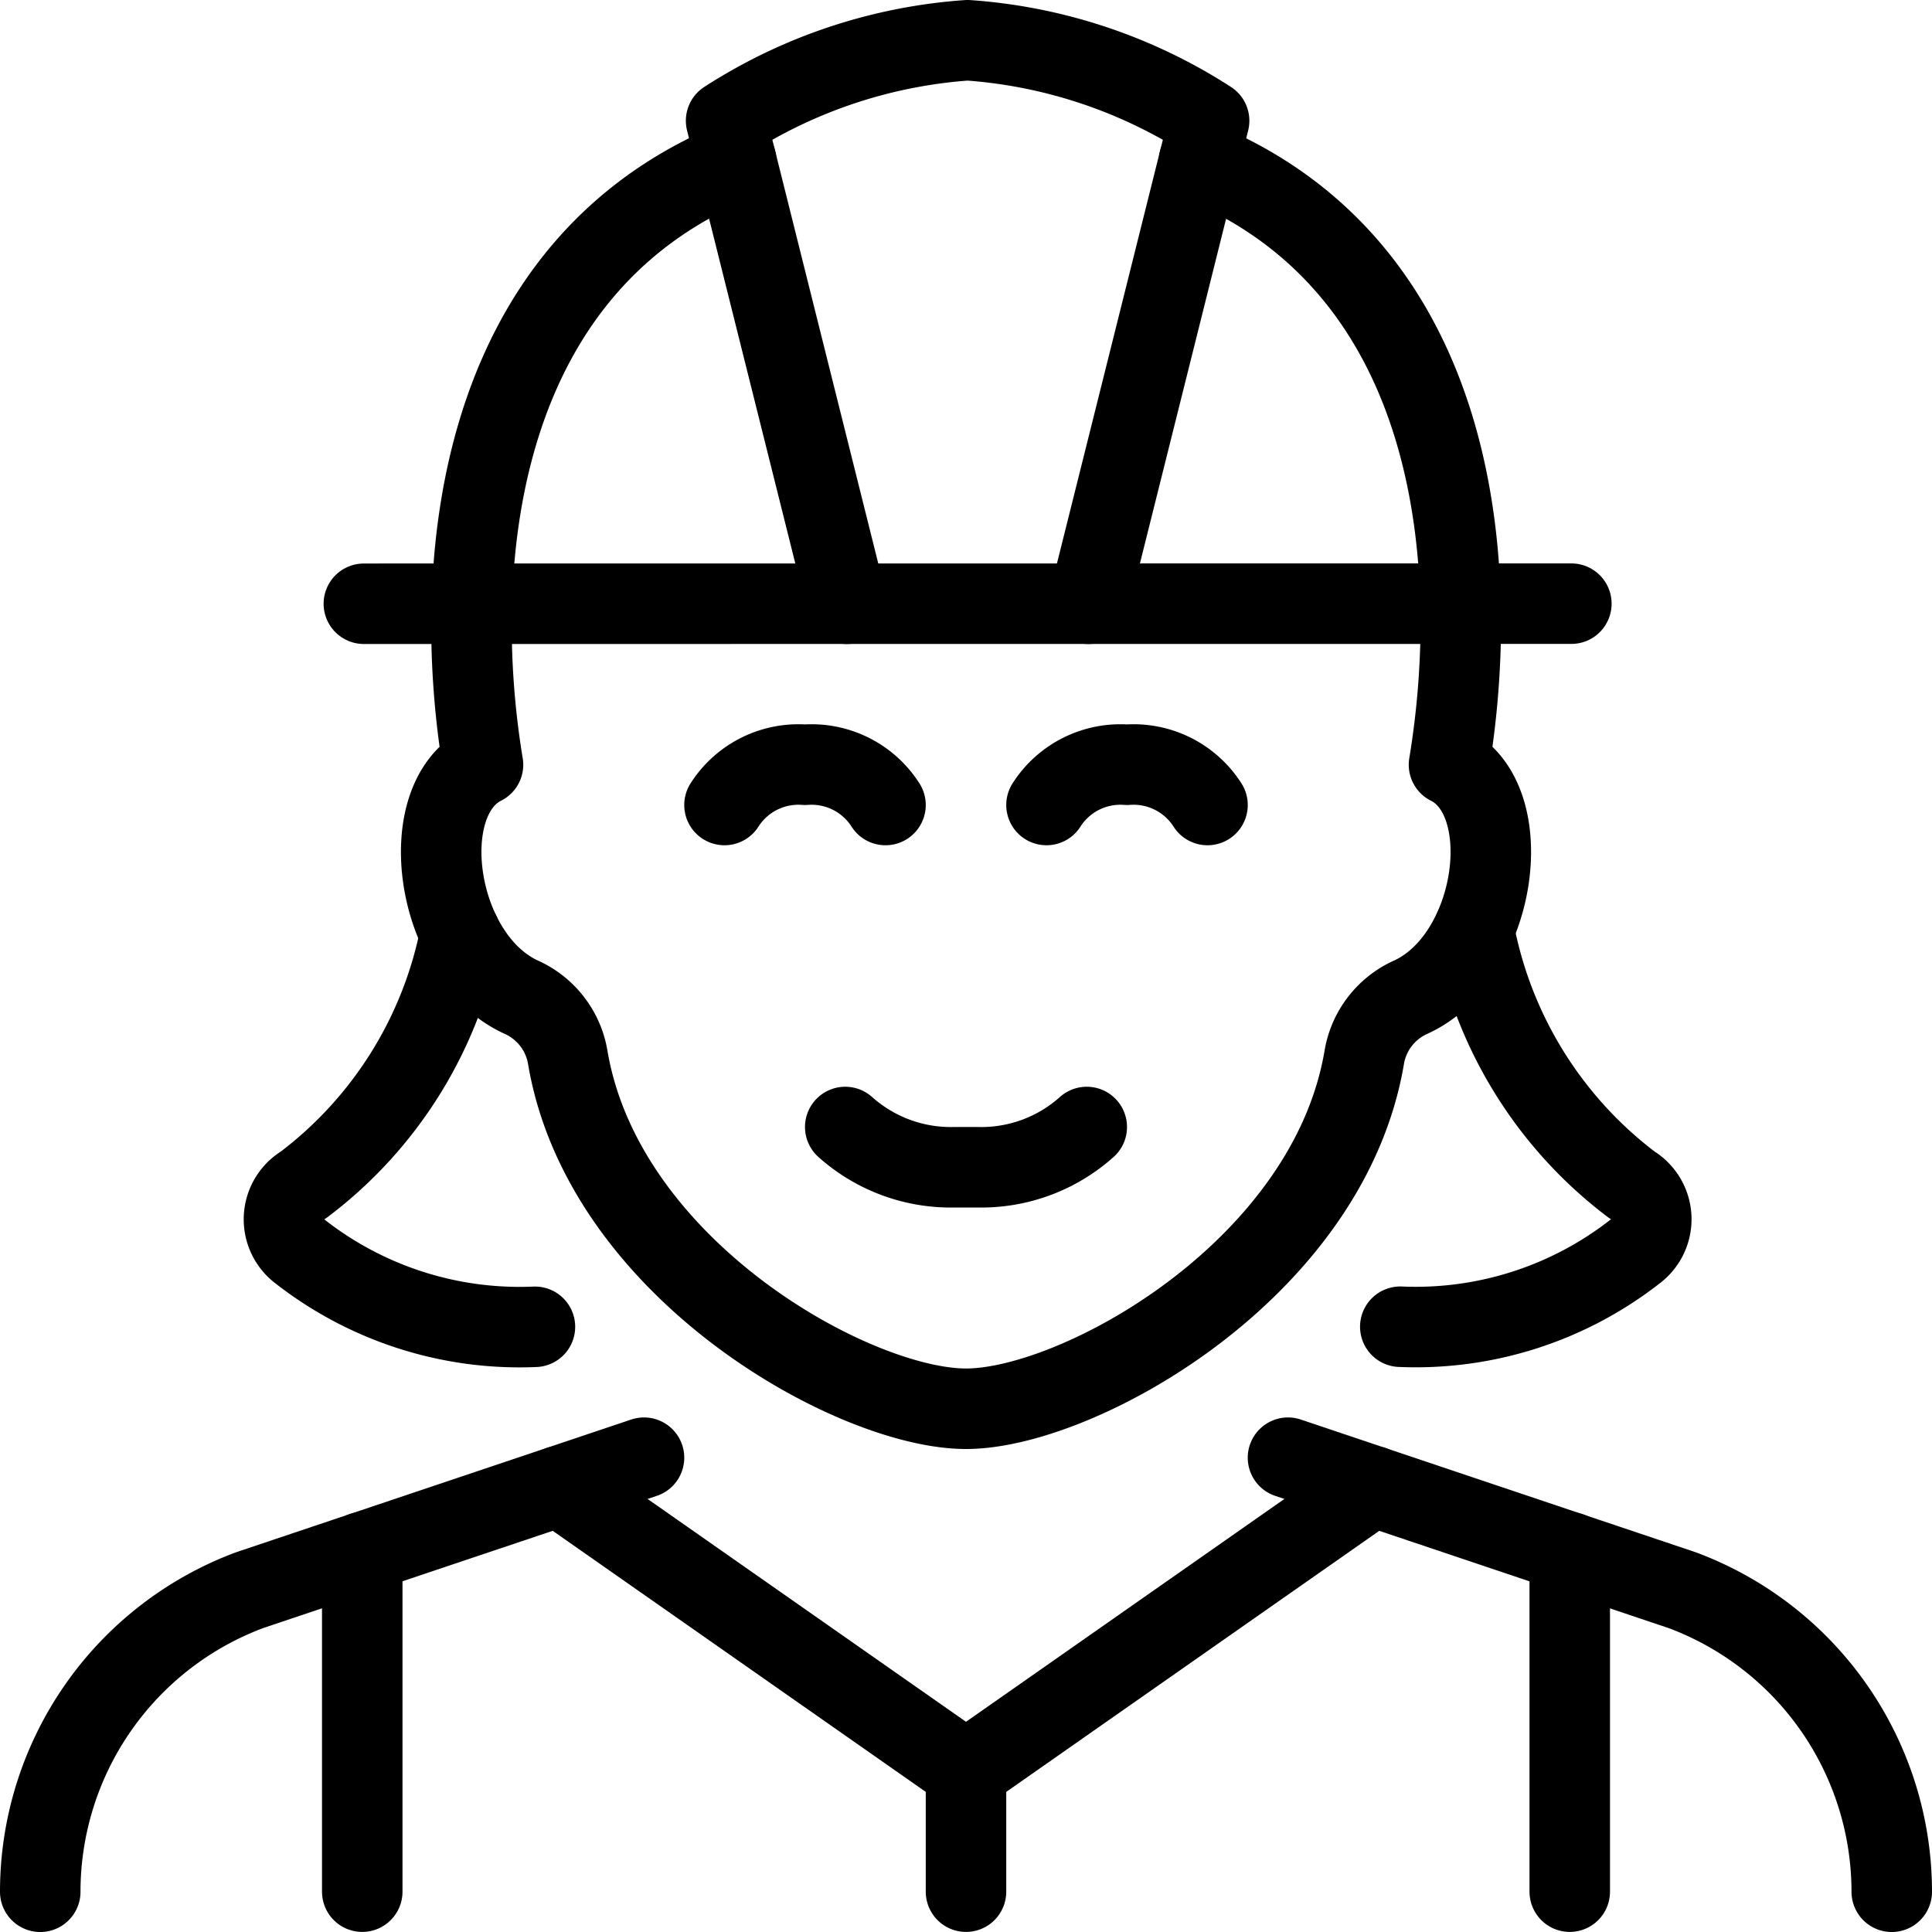 <svg viewBox="0 0 24 24" xmlns="http://www.w3.org/2000/svg"><path d="m4.52 7.5 15 -0.001" fill="none" stroke="#000000" stroke-linecap="round" stroke-linejoin="round" stroke-width="1"></path><path d="M23.5 23.5a4 4 0 0 0 -2.6 -3.745L16 18.108" fill="none" stroke="#000000" stroke-linecap="round" stroke-linejoin="round" stroke-width="1"></path><path d="m8 18.108 -4.9 1.646A4 4 0 0 0 0.5 23.5" fill="none" stroke="#000000" stroke-linecap="round" stroke-linejoin="round" stroke-width="1"></path><path d="M10.5 14a1.967 1.967 0 0 0 1.358 0.5h0.284A1.965 1.965 0 0 0 13.5 14" fill="none" stroke="#000000" stroke-linecap="round" stroke-linejoin="round" stroke-width="1"></path><path d="M11 10a1.089 1.089 0 0 0 -1 -0.5 1.089 1.089 0 0 0 -1 0.5" fill="none" stroke="#000000" stroke-linecap="round" stroke-linejoin="round" stroke-width="1"></path><path d="M15 10a1.089 1.089 0 0 0 -1 -0.5 1.089 1.089 0 0 0 -1 0.5" fill="none" stroke="#000000" stroke-linecap="round" stroke-linejoin="round" stroke-width="1"></path><path d="M9.146 2C5.86 3.346 5.6 7.085 6 9.5c-0.873 0.437 -0.6 2.4 0.479 2.889a1 1 0 0 1 0.574 0.747C7.5 15.778 10.609 17.5 12 17.5s4.5 -1.721 4.947 -4.364a1 1 0 0 1 0.574 -0.747C18.6 11.9 18.873 9.936 18 9.5c0.4 -2.413 0.167 -6.15 -3.106 -7.5" fill="none" stroke="#000000" stroke-linecap="round" stroke-linejoin="round" stroke-width="1"></path><path d="m13.52 7.5 1.5 -6a6.338 6.338 0 0 0 -3 -1 6.338 6.338 0 0 0 -3 1l1.5 6" fill="none" stroke="#000000" stroke-linecap="round" stroke-linejoin="round" stroke-width="1"></path><path d="m12 21.999 0 1.5" fill="none" stroke="#000000" stroke-linecap="round" stroke-linejoin="round" stroke-width="1"></path><path d="M17.054 18.462 12 21.999l-5.054 -3.537" fill="none" stroke="#000000" stroke-linecap="round" stroke-linejoin="round" stroke-width="1"></path><path d="m4.5 19.283 0 4.216" fill="none" stroke="#000000" stroke-linecap="round" stroke-linejoin="round" stroke-width="1"></path><path d="m19.5 19.283 0 4.216" fill="none" stroke="#000000" stroke-linecap="round" stroke-linejoin="round" stroke-width="1"></path><path d="M5.718 11.6a5.128 5.128 0 0 1 -1.947 3.118 0.5 0.5 0 0 0 -0.041 0.831 4.428 4.428 0 0 0 2.915 0.933" fill="none" stroke="#000000" stroke-linecap="round" stroke-linejoin="round" stroke-width="1"></path><path d="M18.309 11.545a5.159 5.159 0 0 0 1.961 3.172 0.5 0.5 0 0 1 0.04 0.831 4.426 4.426 0 0 1 -2.915 0.933" fill="none" stroke="#000000" stroke-linecap="round" stroke-linejoin="round" stroke-width="1"></path></svg>